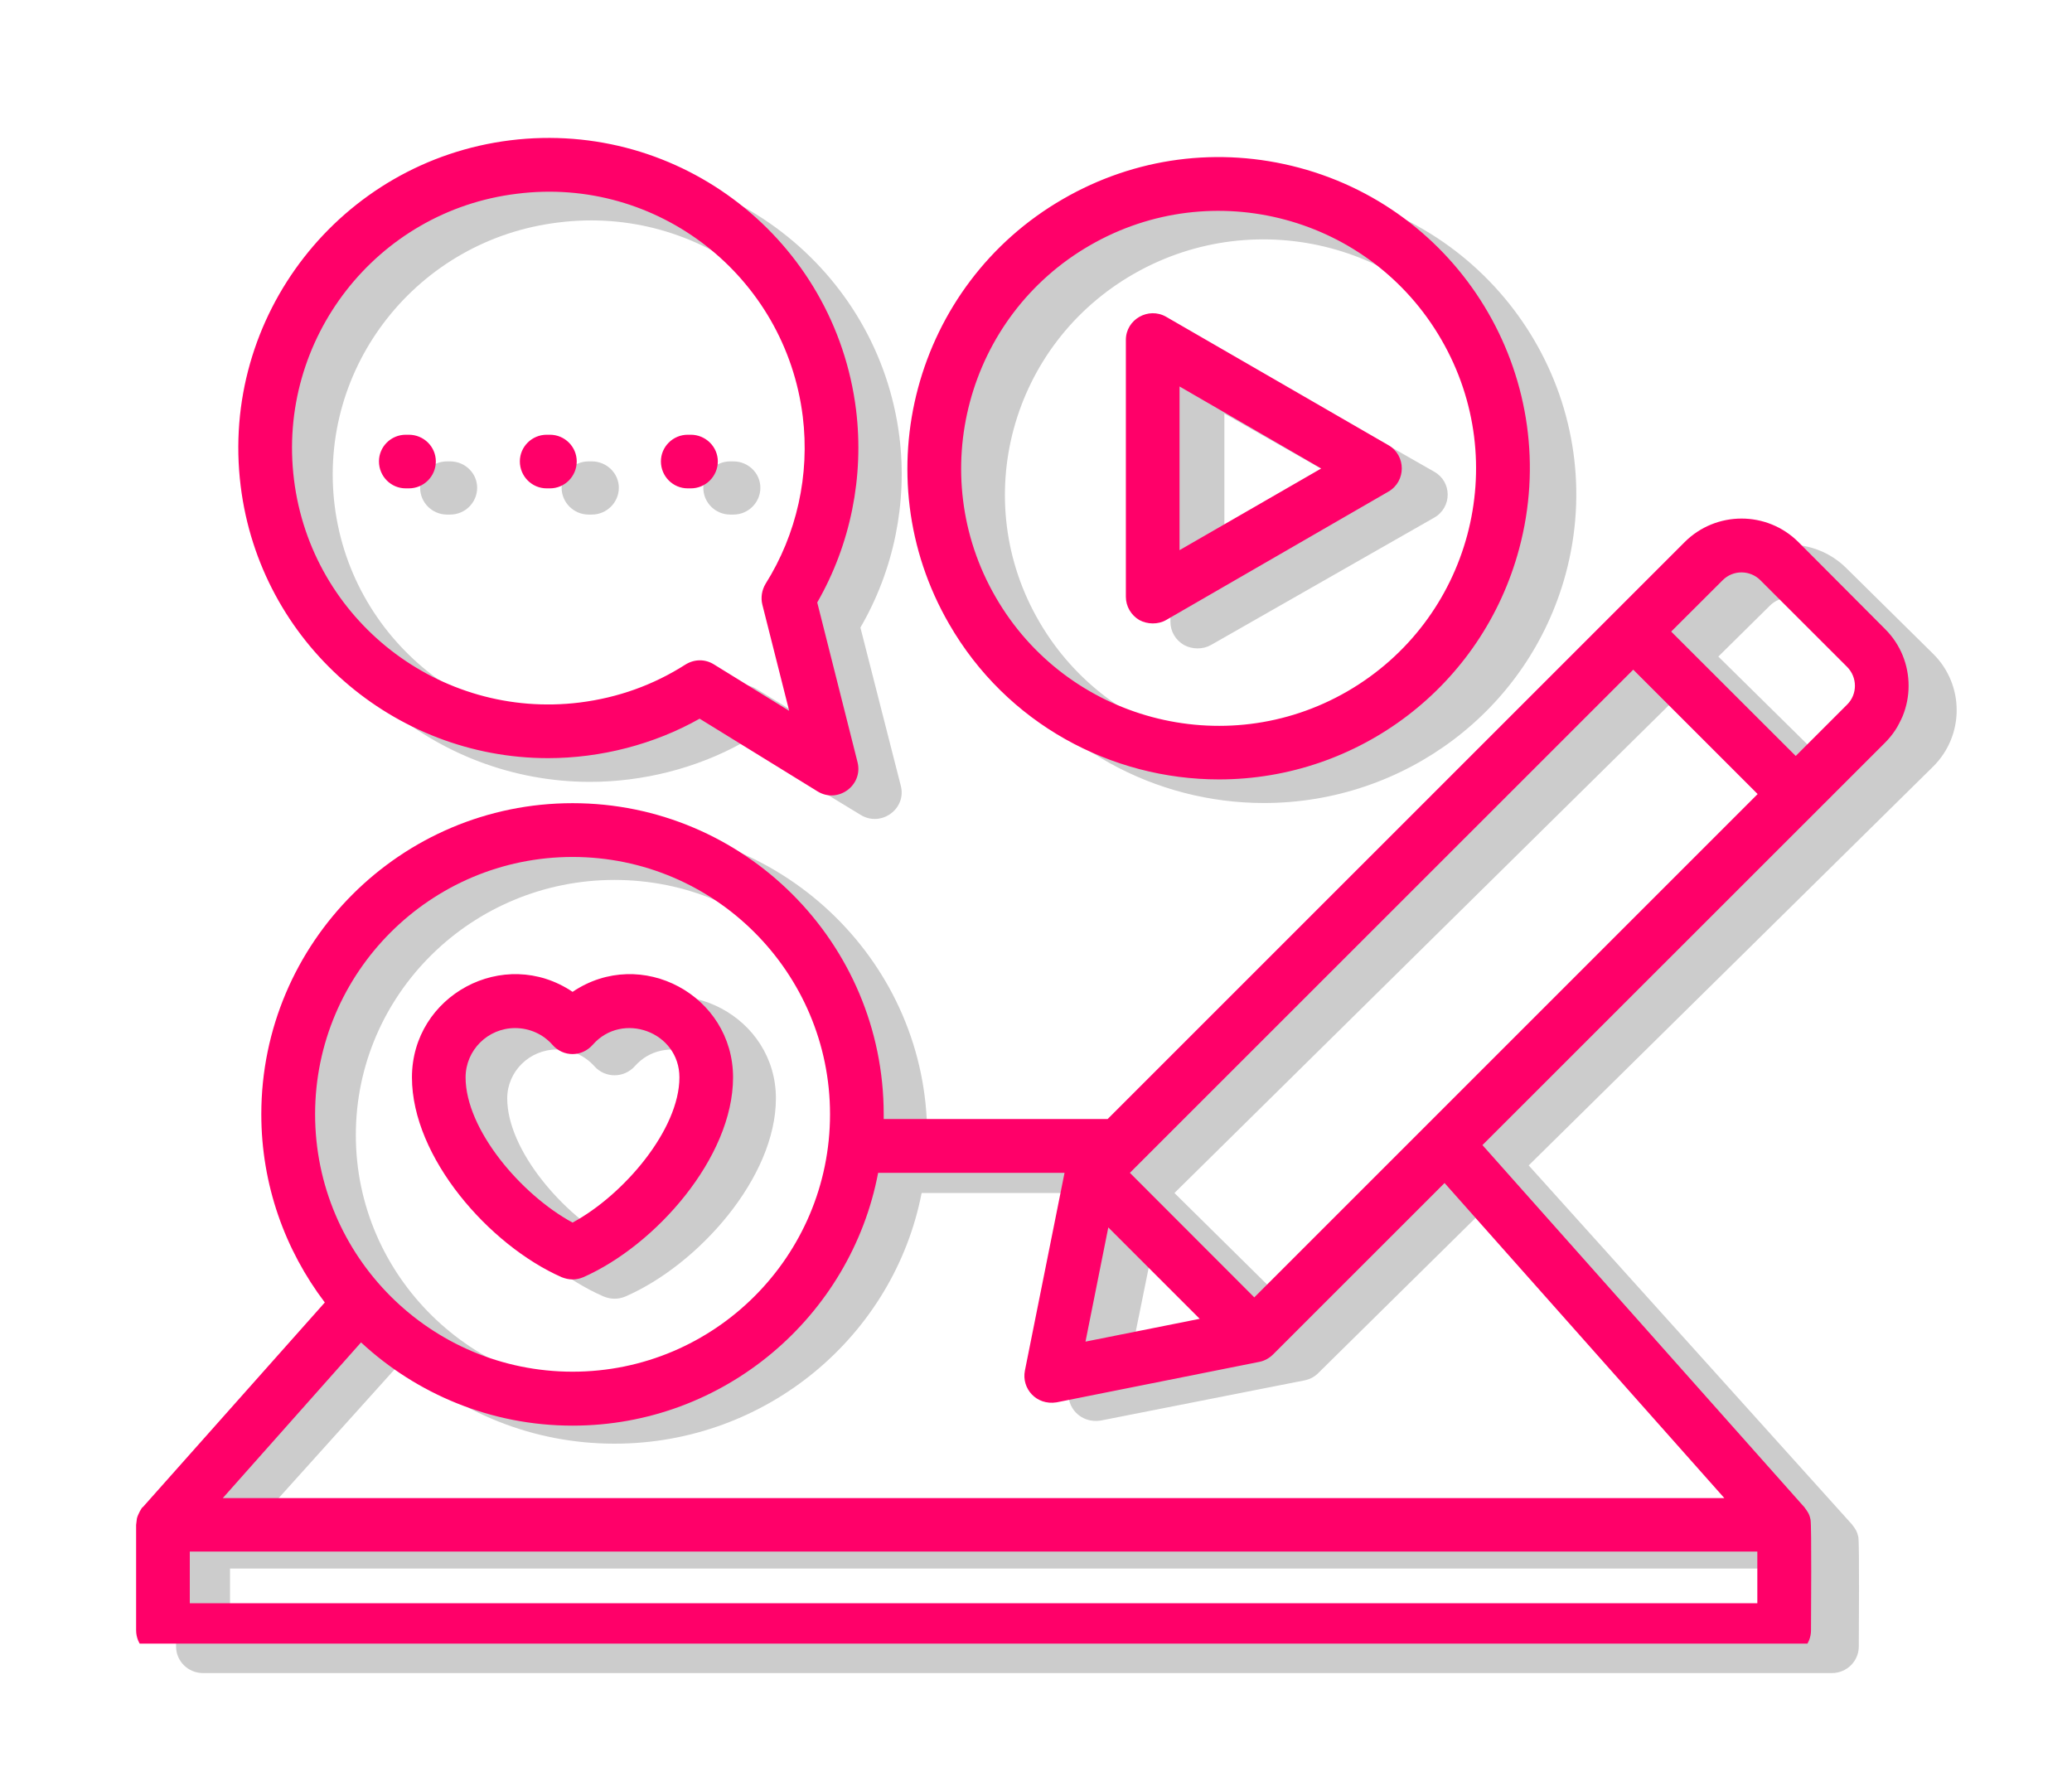 <svg xmlns="http://www.w3.org/2000/svg" xmlns:xlink="http://www.w3.org/1999/xlink" width="70" zoomAndPan="magnify" viewBox="0 0 52.5 45" height="60" preserveAspectRatio="xMidYMid meet" version="1.0"><defs><filter x="0%" y="0%" width="100%" height="100%" id="9894823678"><feColorMatrix values="0 0 0 0 1 0 0 0 0 1 0 0 0 0 1 0 0 0 1 0" color-interpolation-filters="sRGB"/></filter><mask id="885878b5ca"><g filter="url(#9894823678)"><rect x="-5.25" width="63" fill="#000000" y="-4.5" height="54" fill-opacity="0.2"/></g></mask><clipPath id="bc8eb6ef8e"><path d="M 0.457 1 L 45.777 1 L 45.777 39.391 L 0.457 39.391 Z M 0.457 1 " clip-rule="nonzero"/></clipPath><clipPath id="961fc406b0"><rect x="0" width="46" y="0" height="41"/></clipPath><clipPath id="830c729b3e"><path d="M 3.445 3.016 L 48.762 3.016 L 48.762 41.648 L 3.445 41.648 Z M 3.445 3.016 " clip-rule="nonzero"/></clipPath></defs><g mask="url(#885878b5ca)"><g transform="matrix(1, 0, 0, 1, 4, 3)"><g clip-path="url(#961fc406b0)"><g clip-path="url(#bc8eb6ef8e)"><path fill="#000000" d="M 10.109 23.594 C 10.473 23.594 10.816 23.746 11.059 24.016 C 11.332 24.324 11.809 24.324 12.086 24.016 C 12.836 23.168 14.293 23.684 14.293 24.832 C 14.293 26.141 12.887 27.777 11.57 28.484 C 10.258 27.777 8.852 26.141 8.852 24.832 C 8.852 24.152 9.414 23.594 10.109 23.594 Z M 11.293 29.852 C 11.48 29.926 11.66 29.93 11.848 29.852 C 13.688 29.051 15.66 26.844 15.66 24.832 C 15.66 22.773 13.32 21.523 11.57 22.684 C 9.82 21.523 7.484 22.773 7.484 24.832 C 7.484 26.844 9.453 29.051 11.293 29.852 Z M 27.023 7.48 L 30.629 9.535 L 27.023 11.59 Z M 26 13.344 C 26.207 13.457 26.477 13.461 26.684 13.344 L 32.34 10.117 C 32.797 9.855 32.793 9.207 32.34 8.953 L 26.684 5.727 C 26.23 5.473 25.656 5.793 25.656 6.309 L 25.656 12.758 C 25.656 13 25.785 13.219 26 13.344 Z M 24.738 3.934 C 21.609 5.719 20.531 9.68 22.34 12.766 C 24.148 15.859 28.164 16.922 31.293 15.137 C 34.426 13.348 35.504 9.398 33.691 6.301 C 31.879 3.211 27.875 2.145 24.738 3.934 Z M 28.027 17.348 C 31.574 17.348 34.727 15.008 35.668 11.555 C 36.801 7.387 34.293 3.098 30.066 1.984 C 28.023 1.441 25.887 1.723 24.055 2.766 C 20.273 4.922 18.973 9.715 21.156 13.441 C 22.621 15.949 25.289 17.348 28.027 17.348 Z M 44.016 15.473 L 42.707 16.762 L 39.539 13.637 L 40.848 12.344 C 41.113 12.082 41.543 12.082 41.809 12.344 L 44.016 14.523 C 44.281 14.785 44.281 15.211 44.016 15.473 Z M 40.891 35.398 L 33.766 27.488 L 29.406 31.789 C 29.312 31.887 29.191 31.949 29.059 31.977 L 23.891 32.996 C 23.379 33.078 22.996 32.648 23.086 32.199 L 24.094 27.23 L 19.352 27.23 C 18.652 30.84 15.43 33.582 11.57 33.582 C 9.492 33.582 7.602 32.785 6.188 31.488 L 2.668 35.398 Z M 41.73 38.043 L 1.828 38.043 L 1.828 36.746 L 41.73 36.746 Z M 11.57 19.297 C 7.957 19.297 5.016 22.195 5.016 25.762 C 5.016 29.328 7.957 32.227 11.57 32.227 C 15.184 32.227 18.125 29.328 18.125 25.762 C 18.125 22.195 15.184 19.297 11.57 19.297 Z M 25.211 28.602 L 27.539 30.898 L 24.629 31.473 Z M 28.926 30.359 L 25.758 27.23 L 38.57 14.59 L 41.738 17.715 Z M 44.98 13.566 L 42.777 11.391 C 41.977 10.602 40.68 10.602 39.879 11.391 L 25.195 25.879 L 19.492 25.879 C 19.492 25.84 19.492 25.801 19.492 25.762 C 19.492 21.449 15.938 17.945 11.57 17.945 C 7.203 17.945 3.648 21.449 3.648 25.762 C 3.648 27.535 4.25 29.172 5.266 30.488 L 0.633 35.629 C 0.605 35.629 0.504 35.816 0.48 35.91 L 0.461 36.078 L 0.461 38.719 C 0.461 39.094 0.766 39.395 1.145 39.395 L 42.414 39.395 C 42.793 39.395 43.098 39.094 43.098 38.719 C 43.098 38.363 43.117 36.105 43.086 35.945 C 43.055 35.805 43.016 35.746 42.934 35.641 C 42.93 35.633 42.93 35.629 42.926 35.629 L 34.734 26.531 L 44.98 16.426 C 45.777 15.637 45.777 14.352 44.98 13.566 Z M 10.23 9.359 C 10.23 8.992 10.539 8.691 10.914 8.691 L 10.996 8.691 C 11.371 8.691 11.68 8.992 11.68 9.359 C 11.68 9.734 11.371 10.039 10.996 10.039 L 10.914 10.039 C 10.539 10.039 10.23 9.734 10.23 9.359 Z M 6.645 9.359 C 6.645 8.992 6.949 8.691 7.328 8.691 L 7.406 8.691 C 7.785 8.691 8.09 8.992 8.09 9.359 C 8.09 9.734 7.785 10.039 7.406 10.039 L 7.328 10.039 C 6.949 10.039 6.645 9.734 6.645 9.359 Z M 13.82 9.359 C 13.82 8.992 14.125 8.691 14.504 8.691 L 14.582 8.691 C 14.961 8.691 15.266 8.992 15.266 9.359 C 15.266 9.734 14.961 10.039 14.582 10.039 L 14.504 10.039 C 14.125 10.039 13.82 9.734 13.82 9.359 Z M 10.152 2.637 C 13.73 2.188 16.988 4.703 17.43 8.23 C 17.613 9.695 17.277 11.191 16.488 12.438 C 16.387 12.594 16.359 12.781 16.402 12.957 L 17.086 15.625 L 15.172 14.461 C 14.945 14.32 14.672 14.324 14.445 14.465 C 13.629 14.977 12.723 15.297 11.758 15.414 C 8.188 15.852 4.922 13.34 4.48 9.816 C 4.039 6.293 6.582 3.066 10.152 2.637 Z M 10.949 16.812 C 7.027 16.812 3.617 13.918 3.121 9.98 C 2.59 5.719 5.668 1.824 9.984 1.293 C 14.312 0.766 18.25 3.793 18.789 8.066 C 18.996 9.742 18.648 11.445 17.801 12.902 L 18.824 16.91 C 18.977 17.496 18.324 17.969 17.805 17.648 L 14.809 15.824 C 13.645 16.469 12.289 16.812 10.949 16.812 Z M 10.949 16.812 " fill-opacity="1" fill-rule="evenodd"/></g></g></g></g><g clip-path="url(#830c729b3e)"><path fill="#ff0069" d="M 13.051 26.051 C 13.414 26.051 13.758 26.203 13.996 26.473 C 14.27 26.789 14.742 26.789 15.02 26.473 C 15.766 25.621 17.215 26.141 17.215 27.301 C 17.215 28.617 15.816 30.27 14.508 30.98 C 13.199 30.27 11.797 28.617 11.797 27.301 C 11.797 26.613 12.359 26.051 13.051 26.051 Z M 14.23 32.363 C 14.418 32.438 14.598 32.441 14.781 32.363 C 16.613 31.555 18.574 29.328 18.574 27.301 C 18.574 25.223 16.246 23.961 14.508 25.133 C 12.766 23.961 10.438 25.223 10.438 27.301 C 10.438 29.328 12.398 31.555 14.23 32.363 Z M 29.887 9.793 L 33.477 11.871 L 29.887 13.941 Z M 28.867 15.711 C 29.074 15.824 29.344 15.828 29.547 15.711 L 35.18 12.457 C 35.633 12.195 35.629 11.539 35.18 11.281 L 29.547 8.027 C 29.098 7.77 28.527 8.094 28.527 8.613 L 28.527 15.121 C 28.527 15.363 28.656 15.586 28.867 15.711 Z M 27.613 6.219 C 24.5 8.016 23.426 12.016 25.227 15.129 C 27.023 18.246 31.023 19.32 34.137 17.52 C 37.258 15.715 38.328 11.73 36.523 8.609 C 34.723 5.488 30.734 4.414 27.613 6.219 Z M 30.887 19.75 C 34.418 19.75 37.559 17.387 38.492 13.906 C 39.621 9.699 37.125 5.375 32.918 4.25 C 30.883 3.707 28.758 3.988 26.934 5.043 C 23.168 7.215 21.871 12.047 24.047 15.809 C 25.504 18.34 28.16 19.75 30.887 19.75 Z M 46.801 17.855 L 45.5 19.156 L 42.344 16.004 L 43.648 14.703 C 43.91 14.438 44.34 14.438 44.605 14.703 L 46.801 16.898 C 47.066 17.164 47.066 17.594 46.801 17.855 Z M 43.691 37.961 L 36.602 29.977 L 32.262 34.316 C 32.164 34.414 32.047 34.48 31.914 34.508 L 26.77 35.535 C 26.258 35.617 25.879 35.184 25.969 34.73 L 26.973 29.719 L 22.25 29.719 C 21.559 33.359 18.348 36.125 14.508 36.125 C 12.438 36.125 10.555 35.32 9.148 34.016 L 5.645 37.961 Z M 44.527 40.625 L 4.809 40.625 L 4.809 39.316 L 44.527 39.316 Z M 14.508 21.715 C 10.91 21.715 7.984 24.641 7.984 28.234 C 7.984 31.836 10.91 34.758 14.508 34.758 C 18.105 34.758 21.031 31.836 21.031 28.234 C 21.031 24.641 18.105 21.715 14.508 21.715 Z M 28.082 31.102 L 30.398 33.418 L 27.504 33.996 Z M 31.781 32.875 L 28.629 29.719 L 41.383 16.969 L 44.535 20.121 Z M 47.762 15.938 L 45.57 13.738 C 44.773 12.941 43.48 12.941 42.684 13.738 L 28.066 28.355 L 22.391 28.355 C 22.391 28.316 22.391 28.273 22.391 28.234 C 22.391 23.887 18.855 20.352 14.508 20.352 C 10.16 20.352 6.621 23.887 6.621 28.234 C 6.621 30.023 7.223 31.676 8.23 33.004 L 3.621 38.188 C 3.594 38.188 3.492 38.379 3.469 38.477 L 3.449 38.641 L 3.449 41.309 C 3.449 41.688 3.754 41.988 4.129 41.988 L 45.207 41.988 C 45.582 41.988 45.887 41.688 45.887 41.309 C 45.887 40.945 45.906 38.672 45.875 38.508 C 45.848 38.367 45.805 38.309 45.723 38.199 C 45.723 38.195 45.719 38.188 45.715 38.188 L 37.562 29.016 L 47.762 18.82 C 48.559 18.023 48.559 16.727 47.762 15.938 Z M 13.172 11.691 C 13.172 11.32 13.477 11.016 13.852 11.016 L 13.934 11.016 C 14.309 11.016 14.613 11.32 14.613 11.691 C 14.613 12.07 14.309 12.375 13.934 12.375 L 13.852 12.375 C 13.477 12.375 13.172 12.07 13.172 11.691 Z M 9.602 11.691 C 9.602 11.32 9.906 11.016 10.281 11.016 L 10.359 11.016 C 10.738 11.016 11.043 11.32 11.043 11.691 C 11.043 12.07 10.738 12.375 10.359 12.375 L 10.281 12.375 C 9.906 12.375 9.602 12.07 9.602 11.691 Z M 16.746 11.691 C 16.746 11.32 17.051 11.016 17.426 11.016 L 17.504 11.016 C 17.879 11.016 18.188 11.32 18.188 11.691 C 18.188 12.07 17.879 12.375 17.504 12.375 L 17.426 12.375 C 17.051 12.375 16.746 12.07 16.746 11.691 Z M 13.094 4.91 C 16.656 4.457 19.898 6.992 20.34 10.551 C 20.523 12.031 20.188 13.539 19.398 14.793 C 19.301 14.957 19.273 15.145 19.316 15.32 L 19.996 18.012 L 18.09 16.836 C 17.863 16.695 17.594 16.699 17.367 16.84 C 16.555 17.359 15.656 17.68 14.691 17.801 C 11.137 18.242 7.887 15.707 7.449 12.152 C 7.008 8.598 9.539 5.344 13.094 4.91 Z M 13.887 19.211 C 9.984 19.211 6.59 16.293 6.098 12.316 C 5.566 8.016 8.629 4.09 12.93 3.555 C 17.238 3.023 21.156 6.078 21.691 10.387 C 21.898 12.078 21.551 13.797 20.707 15.266 L 21.727 19.309 C 21.879 19.898 21.23 20.375 20.711 20.051 L 17.727 18.211 C 16.574 18.863 15.219 19.211 13.887 19.211 Z M 13.887 19.211 " fill-opacity="1" fill-rule="evenodd"/></g></svg>